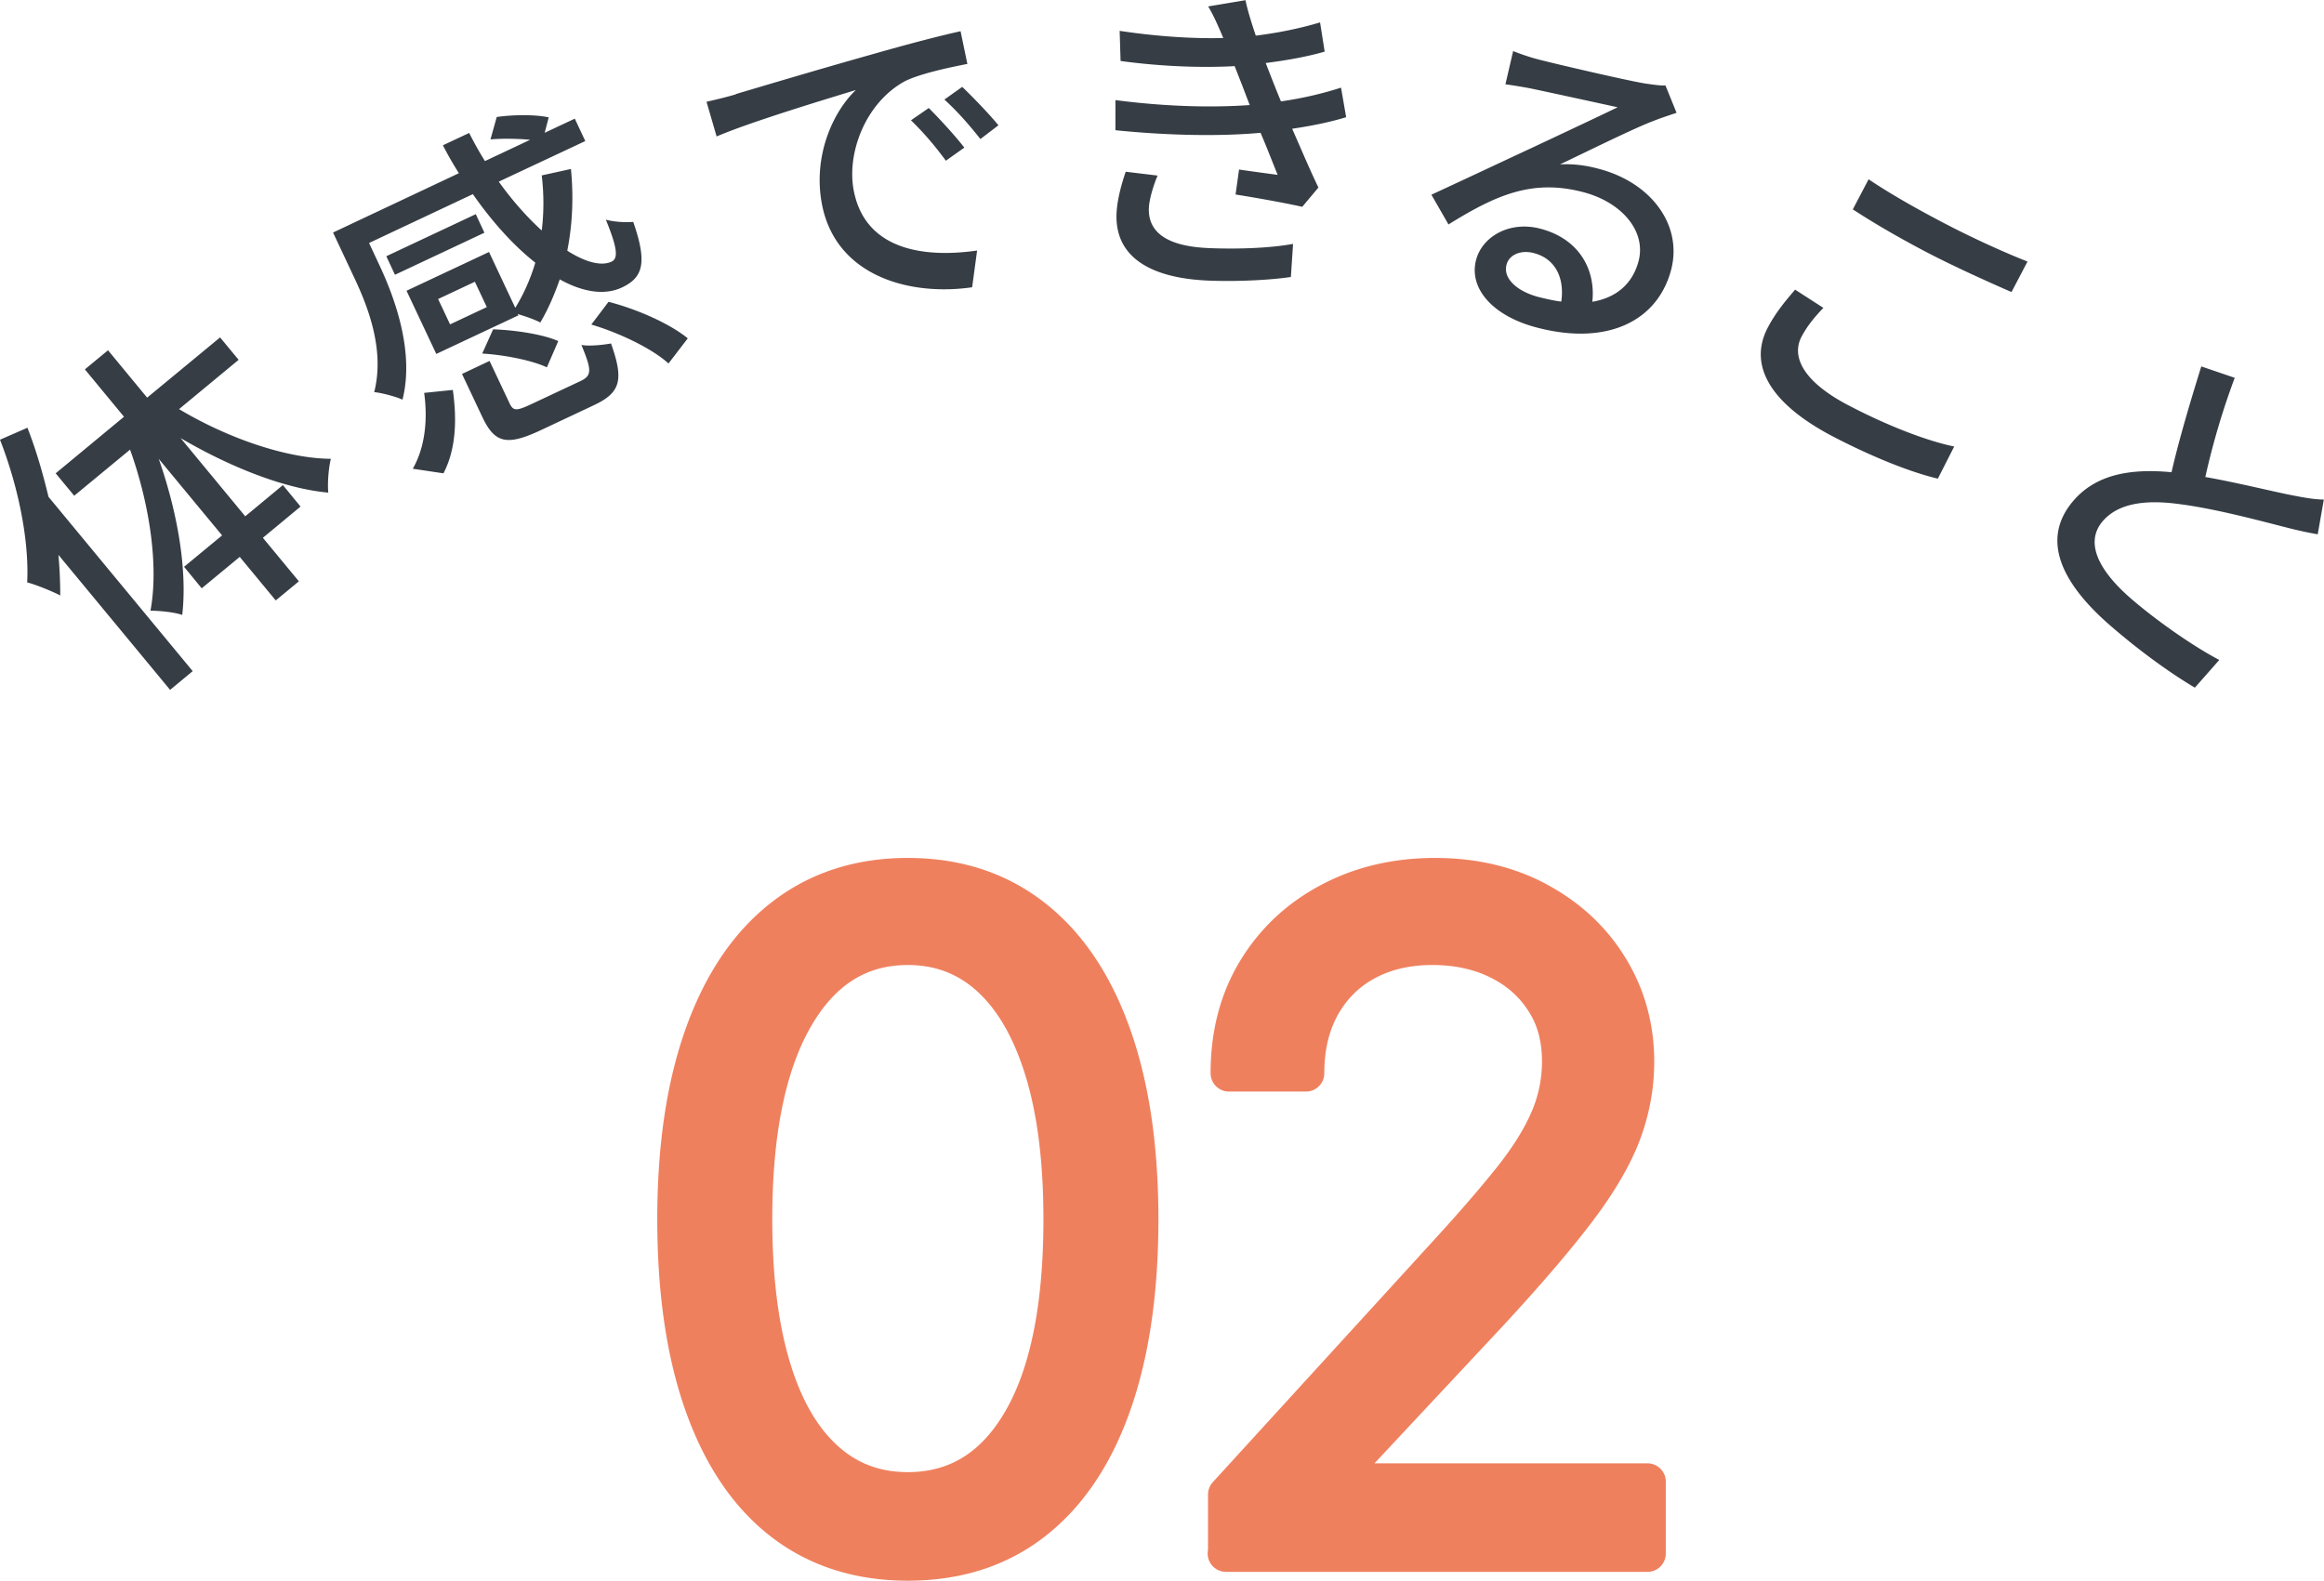 <svg id="_レイヤー_2" data-name="レイヤー 2" xmlns="http://www.w3.org/2000/svg" viewBox="0 0 126.51 86.06"><defs><style>.cls-1{fill:#363d45}.cls-2{fill:#ef805e;stroke:#ef805e;stroke-linecap:round;stroke-linejoin:round;stroke-width:2px}</style></defs><g id="_レイヤー_2-2" data-name="レイヤー 2"><path class="cls-2" d="M49.42 85.06c-2.67 0-4.95-.73-6.84-2.19s-3.32-3.59-4.31-6.37-1.49-6.16-1.49-10.11.5-7.29 1.5-10.08 2.44-4.92 4.33-6.39c1.89-1.47 4.16-2.21 6.81-2.21s4.92.74 6.81 2.21c1.89 1.47 3.33 3.6 4.33 6.39 1 2.79 1.5 6.15 1.5 10.08s-.5 7.32-1.49 10.11-2.43 4.91-4.31 6.37-4.16 2.19-6.84 2.19zm0-3.91c2.65 0 4.71-1.28 6.18-3.83s2.2-6.2 2.2-10.94c0-3.15-.33-5.83-1-8.04-.67-2.21-1.63-3.9-2.88-5.06s-2.75-1.74-4.5-1.74c-2.63 0-4.68 1.29-6.16 3.88-1.48 2.59-2.22 6.24-2.22 10.96 0 3.15.33 5.82.99 8.03s1.62 3.88 2.87 5.02c1.25 1.15 2.75 1.72 4.52 1.72zM66.76 84.57v-3.2l12-13.14c1.41-1.54 2.57-2.88 3.48-4.02.91-1.14 1.59-2.22 2.03-3.23a7.9 7.9 0 0 0 .67-3.19c0-1.28-.3-2.39-.92-3.32-.61-.94-1.44-1.66-2.49-2.17-1.05-.51-2.24-.76-3.55-.76-1.4 0-2.61.29-3.65.86s-1.83 1.38-2.4 2.41c-.56 1.03-.84 2.24-.84 3.62H66.9c0-2.13.49-4 1.47-5.61s2.32-2.86 4.02-3.76c1.7-.9 3.61-1.35 5.73-1.35s4.02.45 5.66 1.35c1.65.9 2.94 2.11 3.87 3.64.93 1.53 1.4 3.23 1.4 5.1 0 1.34-.24 2.64-.72 3.92-.48 1.27-1.31 2.69-2.49 4.24s-2.81 3.45-4.89 5.69l-8.17 8.74v.28h16.9v3.91H66.74z"/><g><path class="cls-1" d="M1.49 23.28c.47 1.2.84 2.48 1.15 3.77l7.85 9.49-1.23 1.02-6.08-7.35c.07.79.1 1.51.1 2.21-.38-.2-1.34-.6-1.8-.71C1.59 29.42 1 26.5 0 23.94l1.49-.65zm8.25-1.01c2.64 1.58 5.84 2.69 8.27 2.71-.12.5-.19 1.3-.14 1.84-2.37-.21-5.35-1.39-8.04-2.97l3.52 4.26 2.05-1.7.96 1.17-2.05 1.7 1.96 2.37-1.26 1.04-1.96-2.37-2.07 1.71-.96-1.17 2.07-1.71-3.45-4.17c1.04 2.97 1.56 6.07 1.28 8.5-.46-.16-1.27-.23-1.73-.23.46-2.44-.05-5.82-1.11-8.77l-3.04 2.51-1.01-1.22 3.72-3.08-2.13-2.58 1.26-1.04 2.13 2.58 3.97-3.28 1.01 1.22-3.25 2.69zM28.24 17.16l-4.49 2.11-1.62-3.44 4.49-2.11 1.43 3.04c.46-.75.83-1.58 1.09-2.46-1.17-.92-2.33-2.2-3.4-3.73l-5.65 2.66.57 1.22c.9 1.92 1.89 4.78 1.25 7.31-.36-.17-1.17-.38-1.54-.41.58-2.28-.32-4.62-1.1-6.26l-1.14-2.43 6.85-3.23c-.31-.49-.6-.99-.87-1.52l1.43-.67c.27.53.55 1.04.86 1.53l2.46-1.16c-.67-.06-1.49-.08-2.16-.02l.34-1.22c.91-.13 2.1-.14 2.83.02l-.22.84 1.64-.77.57 1.22-4.71 2.21c.76 1.06 1.56 1.95 2.34 2.66.12-.97.12-1.99 0-3l1.59-.35c.15 1.54.08 3.04-.2 4.45.99.63 1.86.86 2.42.59.38-.18.28-.81-.32-2.28.43.12 1.05.16 1.49.12.78 2.24.53 3.03-.61 3.57-.96.45-2.15.25-3.39-.44-.29.83-.63 1.63-1.06 2.35-.25-.14-.8-.34-1.23-.46l.02.05zm-1.87-4.49l-4.87 2.29-.47-1.01 4.87-2.29.47 1.01zm-3.9 12.85c.7-1.22.81-2.75.62-4.13l1.56-.16c.21 1.49.21 3.16-.51 4.54l-1.67-.25zm3.38-10.18l-2 .94.65 1.38 2-.94-.65-1.38zm5.7 5.43c.67-.31.69-.56.1-1.99.42.08 1.17 0 1.61-.08.72 2.01.51 2.68-.93 3.36l-2.91 1.37c-1.86.87-2.5.68-3.17-.74l-1.1-2.33 1.5-.71 1.09 2.31c.2.42.36.43 1.19.04l2.62-1.23zm-4.7-2.84c1.19.04 2.71.27 3.54.64L29.77 20c-.8-.38-2.31-.68-3.52-.75l.59-1.31zm6.27-1.5c1.56.4 3.34 1.19 4.32 1.99l-1.05 1.37c-.87-.8-2.65-1.66-4.2-2.12l.93-1.23zM40.06 5.12c1.25-.37 4.32-1.29 7.48-2.18 1.82-.52 3.57-.98 4.75-1.24l.37 1.78c-.97.19-2.49.51-3.36.92-2.18 1.16-3.23 3.94-2.82 6 .63 3.2 3.8 3.66 6.71 3.24l-.27 2c-3.46.5-7.41-.64-8.17-4.49-.52-2.65.6-5.07 1.84-6.25-1.49.46-5.7 1.72-7.58 2.53l-.55-1.89c.67-.15 1.26-.3 1.61-.41zm12.43 2.92l-1 .71c-.6-.82-1.22-1.54-1.9-2.2l.97-.67c.54.54 1.41 1.48 1.93 2.15zm1.85-1.21l-.97.74c-.64-.81-1.25-1.5-1.96-2.15l.97-.69c.54.52 1.44 1.44 1.97 2.09zM73.28 6.38c-.77.24-1.78.46-2.94.63.47 1.06.96 2.23 1.43 3.2l-.88 1.05c-.93-.21-2.49-.49-3.63-.67l.19-1.36c.81.12 1.58.22 2.1.29-.28-.69-.59-1.5-.93-2.29-2.26.21-5.16.14-7.9-.14V5.45c2.68.35 5.21.42 7.31.27l-.44-1.15c-.13-.33-.26-.66-.38-.97-1.79.1-4.02.02-6.21-.28l-.05-1.64c2.08.31 3.96.43 5.64.39l-.13-.31c-.27-.62-.43-.97-.69-1.41L67.8.01c.12.58.33 1.24.56 1.93 1.23-.15 2.43-.4 3.5-.72l.25 1.59c-.93.27-2.02.47-3.21.62l.3.77c.13.33.31.79.53 1.32 1.39-.2 2.47-.49 3.27-.75l.28 1.61zM63.02 9.55c-.24.55-.46 1.32-.48 1.77-.05 1.26.88 2.1 3.32 2.19 1.55.06 3.26 0 4.53-.23l-.12 1.8c-1.05.16-2.84.26-4.42.2-3.26-.12-5.16-1.31-5.07-3.64.03-.77.28-1.65.5-2.29l1.74.21zM91.27 6.14c-.41.14-.88.29-1.25.44-1.05.39-3.62 1.67-5.1 2.37.76-.04 1.44.06 2.11.24 2.89.76 4.57 3.09 3.94 5.5-.73 2.77-3.45 4.16-7.32 3.14-2.38-.62-3.7-2.12-3.3-3.67.33-1.27 1.81-2.15 3.5-1.71 2.14.56 3.02 2.26 2.83 3.98 1.3-.22 2.19-.97 2.52-2.22.42-1.62-.91-3.2-3.02-3.75-2.75-.72-4.72.14-7.33 1.76l-.93-1.62c1.63-.75 4.26-1.99 5.49-2.56 1.17-.55 3.58-1.68 4.65-2.2-.92-.2-3.89-.85-4.81-1.04-.44-.08-.91-.16-1.3-.21l.42-1.81c.42.17.93.34 1.35.45.91.24 4.83 1.15 5.8 1.31.61.09.93.13 1.14.11l.61 1.5zm-6.28 10.28c.19-1.31-.34-2.34-1.49-2.64-.71-.19-1.35.09-1.49.63-.2.75.57 1.45 1.74 1.76.44.11.84.2 1.24.25zM99.26 16.76c-.49.51-.89 1-1.19 1.57-.58 1.1.12 2.46 2.52 3.72 2.17 1.14 4.32 1.96 5.79 2.26l-.89 1.75c-1.41-.33-3.47-1.13-5.72-2.3-3.38-1.77-4.62-3.86-3.54-5.92.45-.86 1.02-1.52 1.49-2.07l1.55 1zm2.46-7c1.08.73 2.52 1.56 4.13 2.4 1.53.8 3.27 1.59 4.52 2.08l-.87 1.66c-1.13-.49-3.02-1.34-4.49-2.1-1.63-.85-2.95-1.62-4.15-2.4l.86-1.64zM126.17 29.09c-.52-.09-1.08-.21-1.7-.37-1.27-.32-3.79-1.01-5.8-1.27-1.87-.26-3.35-.06-4.2.92-.91 1.05-.44 2.52 1.58 4.26 1.43 1.23 3.43 2.61 4.76 3.3l-1.33 1.51c-1.23-.73-2.87-1.88-4.59-3.37-2.6-2.25-3.87-4.67-2.01-6.82 1.24-1.43 3.1-1.75 5.33-1.54.38-1.67 1-3.77 1.62-5.76l1.82.62a40.87 40.87 0 0 0-1.6 5.4c1.8.32 3.71.8 4.75 1 .67.13 1.17.22 1.7.23l-.33 1.88z"/></g></g></svg>